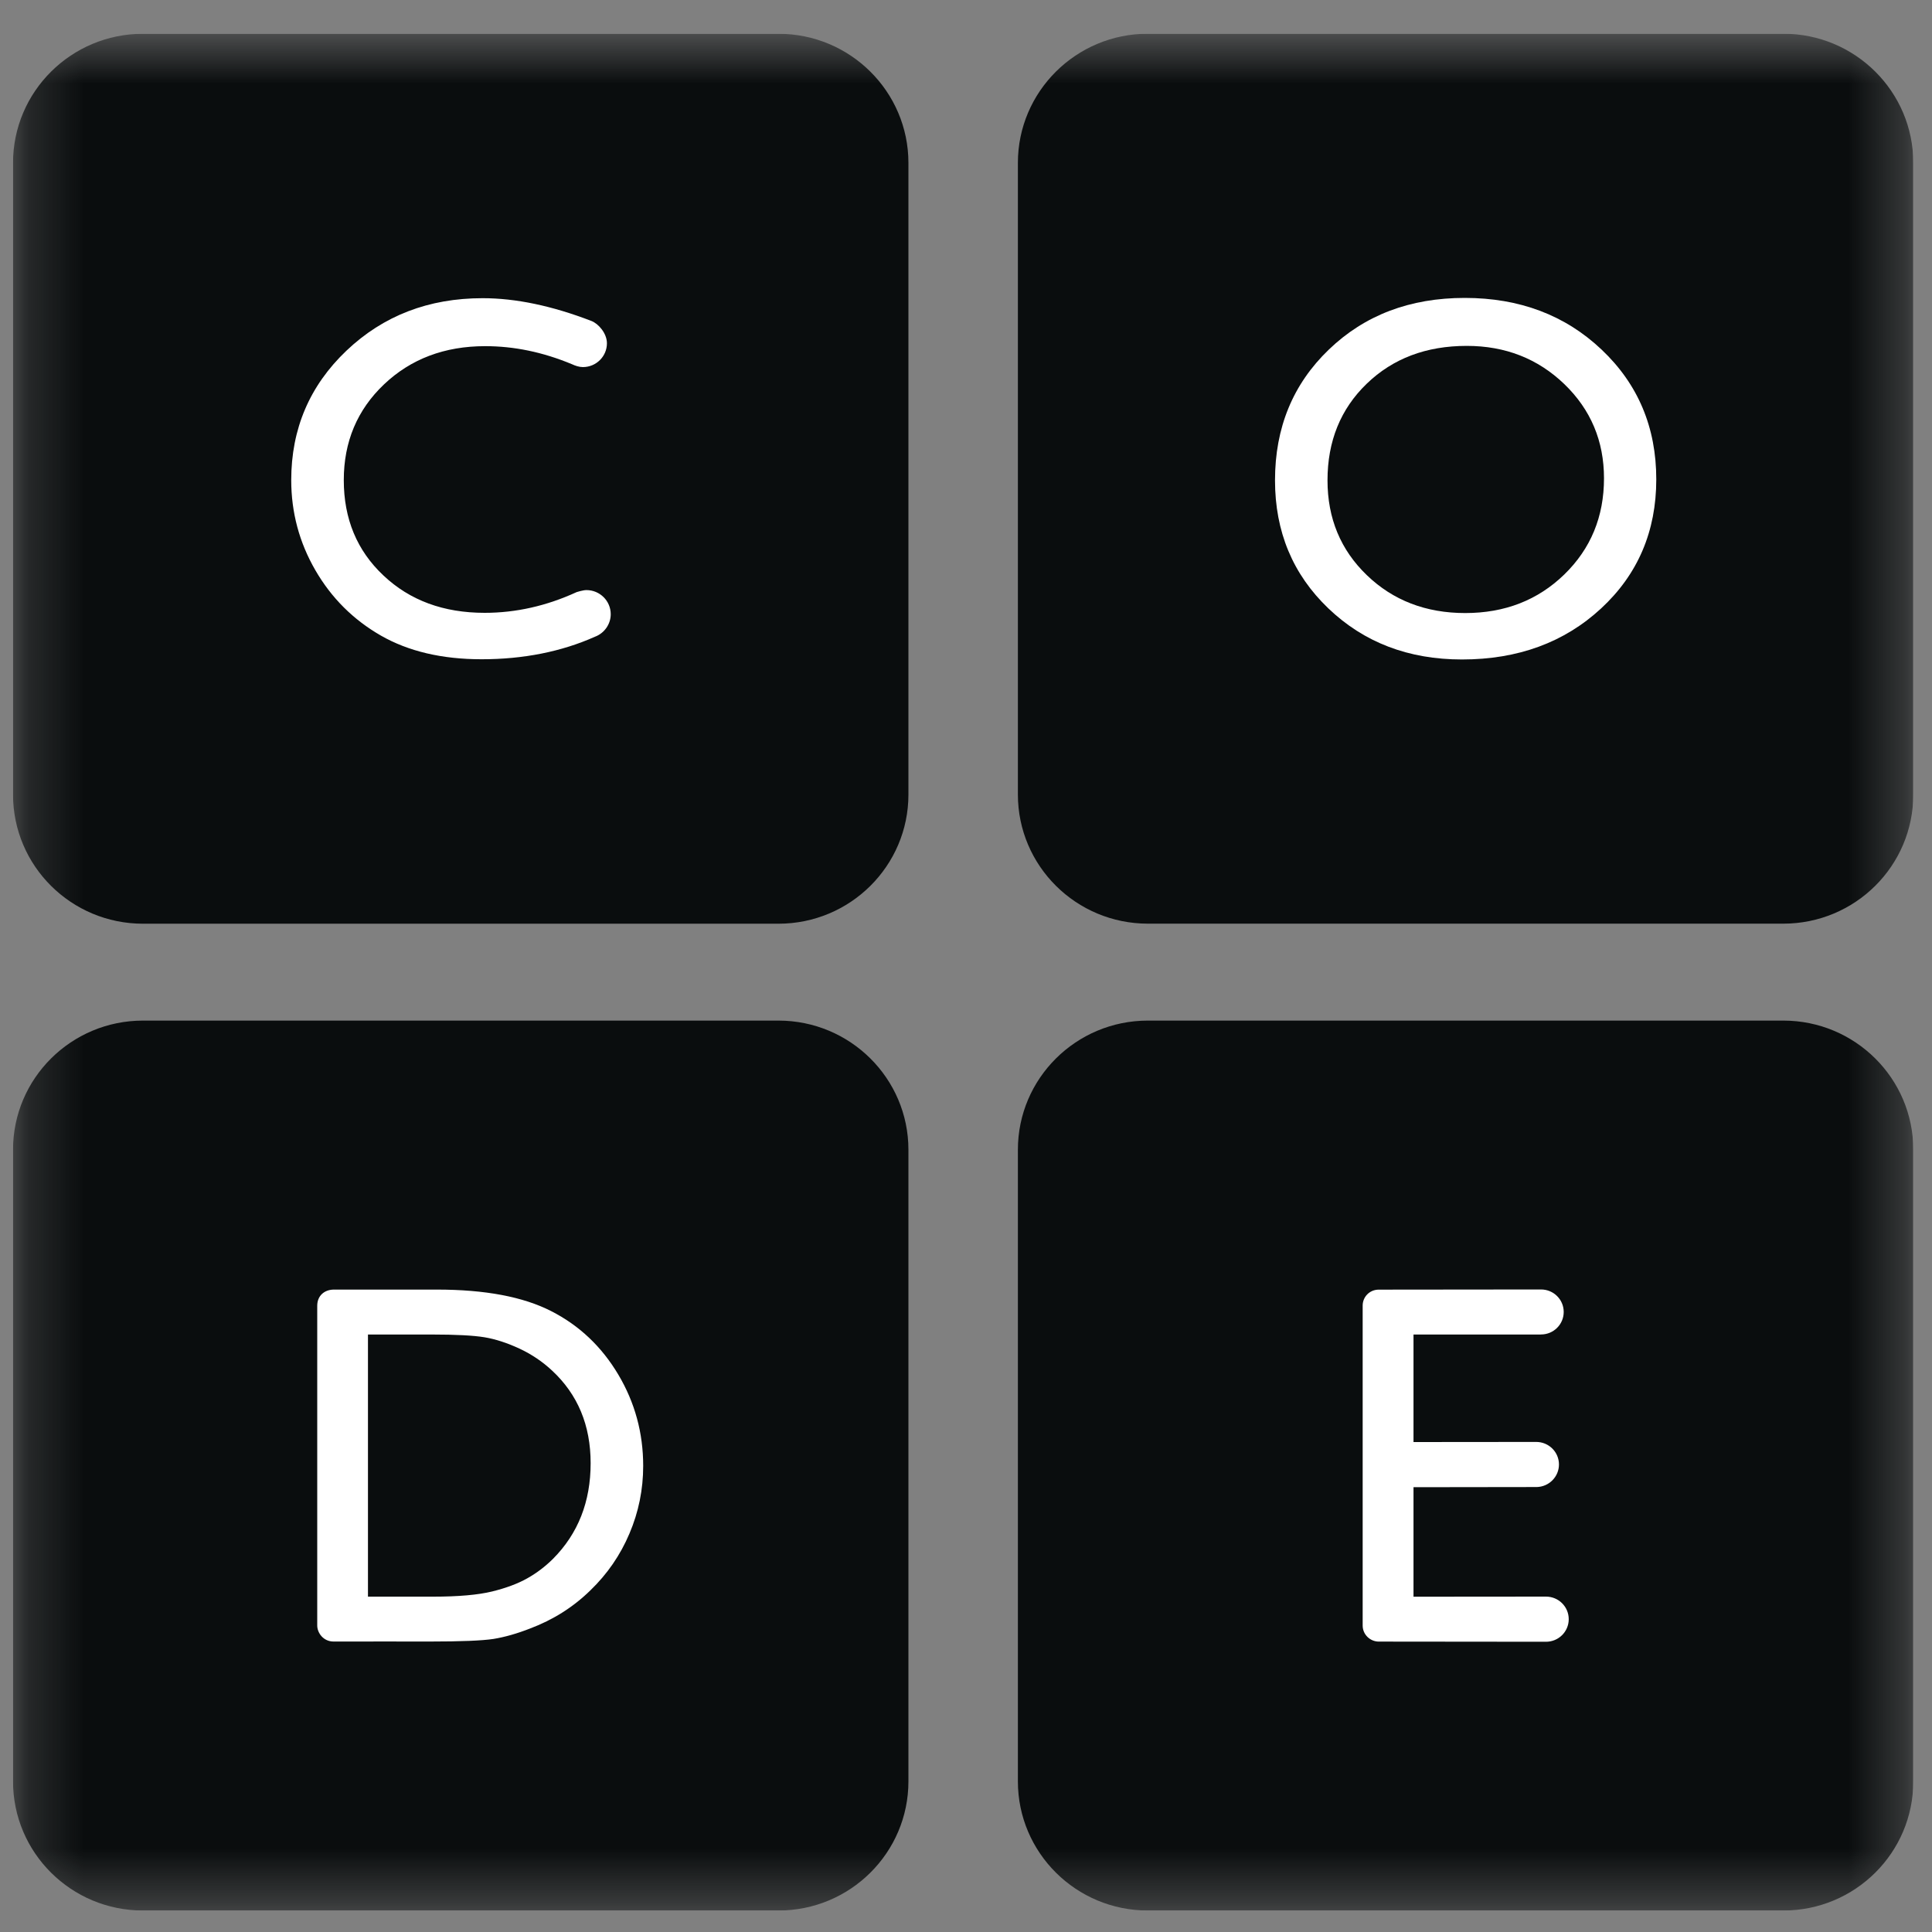 <?xml version="1.0" encoding="UTF-8"?> <svg xmlns="http://www.w3.org/2000/svg" width="35" height="35" viewBox="0 0 35 35" fill="none"><rect x="0" y="0" width="35" height="35" fill="#808080" stroke="none"/><g clip-path="url(#clip0_917_9597)"><mask id="mask0_917_9597" style="mask-type:luminance" maskUnits="userSpaceOnUse" x="0" y="0" width="35" height="35"><path d="M0.236 34.61H34.661V0.61H0.236V34.61Z" fill="white"></path></mask><g mask="url(#mask0_917_9597)"><path d="M16.457 14.394C16.457 15.687 15.402 16.734 14.102 16.734H2.591C1.29 16.734 0.236 15.687 0.236 14.394V2.952C0.236 1.66 1.29 0.612 2.591 0.612H14.102C15.402 0.612 16.457 1.66 16.457 2.952V14.394Z" fill="#0A0D0E"></path><path d="M34.661 14.393C34.661 15.686 33.607 16.733 32.306 16.733H20.795C19.495 16.733 18.44 15.686 18.44 14.393V2.951C18.44 1.659 19.495 0.611 20.795 0.611H32.306C33.607 0.611 34.661 1.659 34.661 2.951V14.393Z" fill="#0A0D0E"></path><path d="M16.457 32.271C16.457 33.564 15.402 34.611 14.102 34.611H2.591C1.29 34.611 0.236 33.564 0.236 32.271V20.829C0.236 19.537 1.29 18.489 2.591 18.489H14.102C15.402 18.489 16.457 19.537 16.457 20.829V32.271Z" fill="#0A0D0E"></path><path d="M34.661 32.271C34.661 33.564 33.607 34.611 32.306 34.611H20.795C19.495 34.611 18.44 33.564 18.44 32.271V20.829C18.44 19.537 19.495 18.489 20.795 18.489H32.306C33.607 18.489 34.661 19.537 34.661 20.829V32.271Z" fill="#0A0D0E"></path><path d="M26.572 6.266C25.837 6.266 25.233 6.494 24.759 6.952C24.286 7.409 24.049 7.992 24.049 8.702C24.049 9.391 24.287 9.963 24.762 10.42C25.236 10.877 25.831 11.106 26.544 11.106C27.261 11.106 27.859 10.873 28.339 10.407C28.818 9.941 29.058 9.36 29.058 8.665C29.058 7.989 28.818 7.42 28.339 6.958C27.859 6.497 27.27 6.266 26.572 6.266ZM26.535 5.397C27.528 5.397 28.355 5.709 29.015 6.334C29.675 6.959 30.005 7.742 30.005 8.684C30.005 9.625 29.672 10.405 29.006 11.022C28.339 11.639 27.499 11.947 26.485 11.947C25.516 11.947 24.71 11.639 24.065 11.022C23.42 10.405 23.098 9.632 23.098 8.702C23.098 7.748 23.422 6.959 24.072 6.334C24.721 5.709 25.542 5.397 26.535 5.397Z" fill="white"></path><path d="M7.816 24.176H6.666V28.925H7.844C8.304 28.925 8.661 28.893 8.916 28.831C9.17 28.768 9.382 28.689 9.552 28.593C9.723 28.497 9.878 28.379 10.019 28.239C10.473 27.782 10.7 27.205 10.7 26.507C10.7 25.821 10.467 25.262 10.001 24.829C9.829 24.668 9.632 24.535 9.41 24.431C9.187 24.328 8.976 24.259 8.778 24.226C8.579 24.193 8.258 24.176 7.816 24.176ZM5.747 29.448V23.655C5.747 23.475 5.875 23.362 6.051 23.362H7.913C8.787 23.362 9.478 23.492 9.987 23.753C10.496 24.013 10.9 24.396 11.201 24.902C11.502 25.408 11.652 25.96 11.652 26.557C11.652 26.983 11.569 27.392 11.403 27.782C11.238 28.172 11.002 28.515 10.695 28.811C10.383 29.116 10.019 29.345 9.605 29.501C9.363 29.596 9.141 29.658 8.939 29.691C8.736 29.722 8.35 29.738 7.779 29.738C7.779 29.738 6.258 29.736 6.048 29.738C5.856 29.74 5.747 29.579 5.747 29.448Z" fill="white"></path><path d="M28.007 28.924C28.002 28.924 25.607 28.926 25.607 28.926V26.942L27.84 26.939C28.062 26.934 28.242 26.753 28.242 26.53C28.242 26.305 28.058 26.122 27.83 26.122C27.823 26.122 25.607 26.124 25.607 26.124V24.176H27.909C27.909 24.176 27.915 24.175 27.918 24.175C28.144 24.175 28.328 23.993 28.328 23.767C28.328 23.542 28.144 23.36 27.918 23.36C27.91 23.36 25.77 23.363 24.978 23.363C24.806 23.363 24.686 23.5 24.686 23.651V29.448C24.686 29.613 24.823 29.739 24.978 29.739C25.786 29.739 28 29.742 28.007 29.742C28.235 29.742 28.419 29.559 28.419 29.333C28.419 29.107 28.235 28.924 28.007 28.924Z" fill="white"></path><path d="M10.624 10.69C10.562 10.69 10.448 10.726 10.448 10.726C9.901 10.977 9.346 11.102 8.78 11.102C8.035 11.102 7.424 10.877 6.946 10.425C6.467 9.975 6.228 9.399 6.228 8.698C6.228 8.003 6.471 7.425 6.957 6.963C7.443 6.502 8.054 6.271 8.789 6.271C9.309 6.271 9.828 6.376 10.364 6.599C10.421 6.626 10.493 6.65 10.56 6.65C10.8 6.65 10.995 6.457 10.995 6.219C10.995 6.036 10.839 5.863 10.715 5.815C9.999 5.539 9.342 5.402 8.743 5.402C7.765 5.402 6.943 5.719 6.276 6.353C5.61 6.987 5.276 7.768 5.276 8.698C5.276 9.283 5.422 9.827 5.713 10.33C6.004 10.833 6.4 11.227 6.9 11.514C7.399 11.8 8.008 11.943 8.725 11.943C9.484 11.943 10.173 11.805 10.778 11.535C10.955 11.469 11.064 11.301 11.064 11.127C11.064 10.886 10.867 10.69 10.624 10.69Z" fill="white"></path></g></g><defs><clipPath id="clip0_917_9597"><rect width="34.425" height="34" fill="white" transform="translate(0.234 0.611)"></rect></clipPath></defs></svg> 